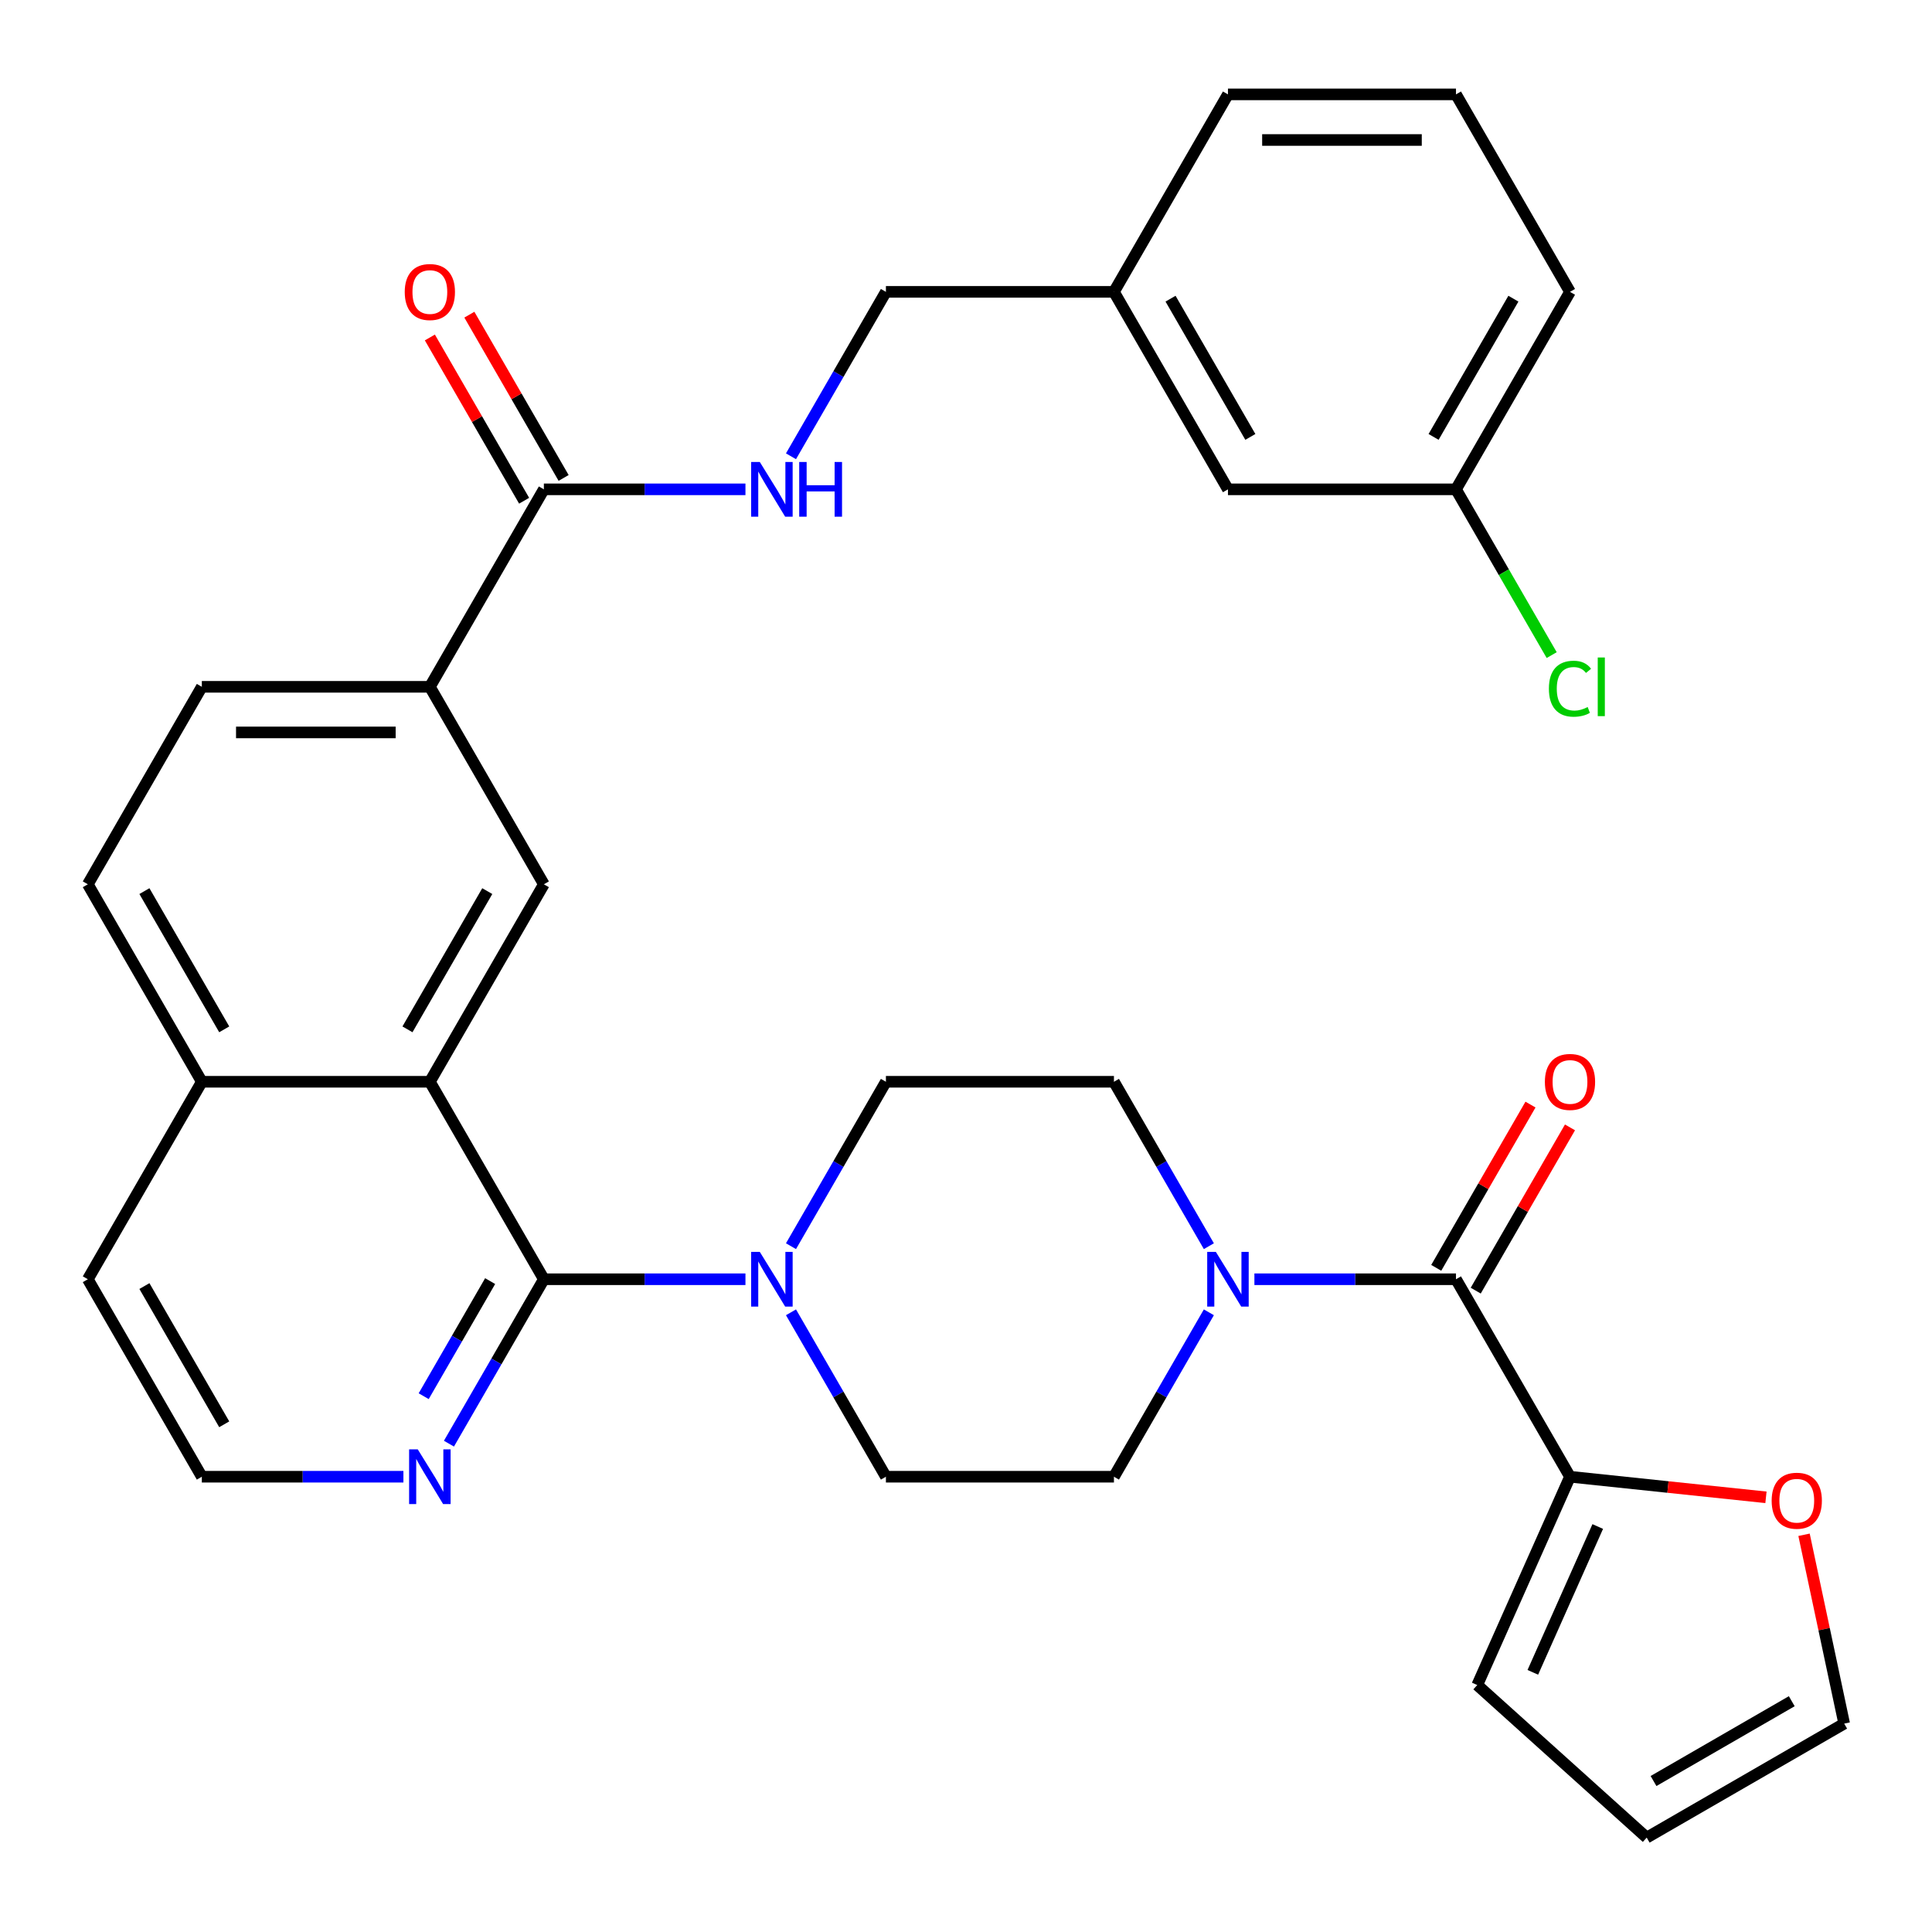 <?xml version='1.0' encoding='iso-8859-1'?>
<svg version='1.1' baseProfile='full'
              xmlns='http://www.w3.org/2000/svg'
                      xmlns:rdkit='http://www.rdkit.org/xml'
                      xmlns:xlink='http://www.w3.org/1999/xlink'
                  xml:space='preserve'
width='1000px' height='1000px' viewBox='0 0 1000 1000'>
<!-- END OF HEADER -->
<rect style='opacity:1.0;fill:#FFFFFF;stroke:none' width='1000' height='1000' x='0' y='0'> </rect>
<path class='bond-1' d='M 281.507,662.136 L 222.494,559.922' style='fill:none;fill-rule:evenodd;stroke:#000000;stroke-width:6px;stroke-linecap:butt;stroke-linejoin:miter;stroke-opacity:1' />
<path class='bond-2' d='M 281.507,662.136 L 333.675,662.136' style='fill:none;fill-rule:evenodd;stroke:#000000;stroke-width:6px;stroke-linecap:butt;stroke-linejoin:miter;stroke-opacity:1' />
<path class='bond-2' d='M 333.675,662.136 L 385.843,662.136' style='fill:none;fill-rule:evenodd;stroke:#0000FF;stroke-width:6px;stroke-linecap:butt;stroke-linejoin:miter;stroke-opacity:1' />
<path class='bond-8' d='M 281.507,662.136 L 256.94,704.688' style='fill:none;fill-rule:evenodd;stroke:#000000;stroke-width:6px;stroke-linecap:butt;stroke-linejoin:miter;stroke-opacity:1' />
<path class='bond-8' d='M 256.94,704.688 L 232.373,747.239' style='fill:none;fill-rule:evenodd;stroke:#0000FF;stroke-width:6px;stroke-linecap:butt;stroke-linejoin:miter;stroke-opacity:1' />
<path class='bond-8' d='M 253.695,663.099 L 236.497,692.885' style='fill:none;fill-rule:evenodd;stroke:#000000;stroke-width:6px;stroke-linecap:butt;stroke-linejoin:miter;stroke-opacity:1' />
<path class='bond-8' d='M 236.497,692.885 L 219.3,722.671' style='fill:none;fill-rule:evenodd;stroke:#0000FF;stroke-width:6px;stroke-linecap:butt;stroke-linejoin:miter;stroke-opacity:1' />
<path class='bond-0' d='M 753.613,662.136 L 701.445,662.136' style='fill:none;fill-rule:evenodd;stroke:#000000;stroke-width:6px;stroke-linecap:butt;stroke-linejoin:miter;stroke-opacity:1' />
<path class='bond-0' d='M 701.445,662.136 L 649.277,662.136' style='fill:none;fill-rule:evenodd;stroke:#0000FF;stroke-width:6px;stroke-linecap:butt;stroke-linejoin:miter;stroke-opacity:1' />
<path class='bond-4' d='M 753.613,662.136 L 812.626,764.35' style='fill:none;fill-rule:evenodd;stroke:#000000;stroke-width:6px;stroke-linecap:butt;stroke-linejoin:miter;stroke-opacity:1' />
<path class='bond-15' d='M 763.835,668.037 L 788.229,625.786' style='fill:none;fill-rule:evenodd;stroke:#000000;stroke-width:6px;stroke-linecap:butt;stroke-linejoin:miter;stroke-opacity:1' />
<path class='bond-15' d='M 788.229,625.786 L 812.623,583.534' style='fill:none;fill-rule:evenodd;stroke:#FF0000;stroke-width:6px;stroke-linecap:butt;stroke-linejoin:miter;stroke-opacity:1' />
<path class='bond-15' d='M 743.392,656.235 L 767.786,613.983' style='fill:none;fill-rule:evenodd;stroke:#000000;stroke-width:6px;stroke-linecap:butt;stroke-linejoin:miter;stroke-opacity:1' />
<path class='bond-15' d='M 767.786,613.983 L 792.18,571.731' style='fill:none;fill-rule:evenodd;stroke:#FF0000;stroke-width:6px;stroke-linecap:butt;stroke-linejoin:miter;stroke-opacity:1' />
<path class='bond-5' d='M 222.494,559.922 L 281.507,457.708' style='fill:none;fill-rule:evenodd;stroke:#000000;stroke-width:6px;stroke-linecap:butt;stroke-linejoin:miter;stroke-opacity:1' />
<path class='bond-5' d='M 210.903,532.787 L 252.213,461.238' style='fill:none;fill-rule:evenodd;stroke:#000000;stroke-width:6px;stroke-linecap:butt;stroke-linejoin:miter;stroke-opacity:1' />
<path class='bond-17' d='M 222.494,559.922 L 104.468,559.922' style='fill:none;fill-rule:evenodd;stroke:#000000;stroke-width:6px;stroke-linecap:butt;stroke-linejoin:miter;stroke-opacity:1' />
<path class='bond-11' d='M 409.413,679.247 L 433.98,721.798' style='fill:none;fill-rule:evenodd;stroke:#0000FF;stroke-width:6px;stroke-linecap:butt;stroke-linejoin:miter;stroke-opacity:1' />
<path class='bond-11' d='M 433.98,721.798 L 458.547,764.35' style='fill:none;fill-rule:evenodd;stroke:#000000;stroke-width:6px;stroke-linecap:butt;stroke-linejoin:miter;stroke-opacity:1' />
<path class='bond-12' d='M 409.413,645.025 L 433.98,602.474' style='fill:none;fill-rule:evenodd;stroke:#0000FF;stroke-width:6px;stroke-linecap:butt;stroke-linejoin:miter;stroke-opacity:1' />
<path class='bond-12' d='M 433.98,602.474 L 458.547,559.922' style='fill:none;fill-rule:evenodd;stroke:#000000;stroke-width:6px;stroke-linecap:butt;stroke-linejoin:miter;stroke-opacity:1' />
<path class='bond-3' d='M 625.708,645.025 L 601.141,602.474' style='fill:none;fill-rule:evenodd;stroke:#0000FF;stroke-width:6px;stroke-linecap:butt;stroke-linejoin:miter;stroke-opacity:1' />
<path class='bond-3' d='M 601.141,602.474 L 576.574,559.922' style='fill:none;fill-rule:evenodd;stroke:#000000;stroke-width:6px;stroke-linecap:butt;stroke-linejoin:miter;stroke-opacity:1' />
<path class='bond-34' d='M 625.708,679.247 L 601.141,721.798' style='fill:none;fill-rule:evenodd;stroke:#0000FF;stroke-width:6px;stroke-linecap:butt;stroke-linejoin:miter;stroke-opacity:1' />
<path class='bond-34' d='M 601.141,721.798 L 576.574,764.35' style='fill:none;fill-rule:evenodd;stroke:#000000;stroke-width:6px;stroke-linecap:butt;stroke-linejoin:miter;stroke-opacity:1' />
<path class='bond-10' d='M 812.626,764.35 L 863.341,769.68' style='fill:none;fill-rule:evenodd;stroke:#000000;stroke-width:6px;stroke-linecap:butt;stroke-linejoin:miter;stroke-opacity:1' />
<path class='bond-10' d='M 863.341,769.68 L 914.056,775.01' style='fill:none;fill-rule:evenodd;stroke:#FF0000;stroke-width:6px;stroke-linecap:butt;stroke-linejoin:miter;stroke-opacity:1' />
<path class='bond-16' d='M 812.626,764.35 L 764.621,872.172' style='fill:none;fill-rule:evenodd;stroke:#000000;stroke-width:6px;stroke-linecap:butt;stroke-linejoin:miter;stroke-opacity:1' />
<path class='bond-16' d='M 826.99,790.124 L 793.386,865.6' style='fill:none;fill-rule:evenodd;stroke:#000000;stroke-width:6px;stroke-linecap:butt;stroke-linejoin:miter;stroke-opacity:1' />
<path class='bond-7' d='M 281.507,457.708 L 222.494,355.494' style='fill:none;fill-rule:evenodd;stroke:#000000;stroke-width:6px;stroke-linecap:butt;stroke-linejoin:miter;stroke-opacity:1' />
<path class='bond-6' d='M 281.507,253.28 L 222.494,355.494' style='fill:none;fill-rule:evenodd;stroke:#000000;stroke-width:6px;stroke-linecap:butt;stroke-linejoin:miter;stroke-opacity:1' />
<path class='bond-9' d='M 281.507,253.28 L 333.675,253.28' style='fill:none;fill-rule:evenodd;stroke:#000000;stroke-width:6px;stroke-linecap:butt;stroke-linejoin:miter;stroke-opacity:1' />
<path class='bond-9' d='M 333.675,253.28 L 385.843,253.28' style='fill:none;fill-rule:evenodd;stroke:#0000FF;stroke-width:6px;stroke-linecap:butt;stroke-linejoin:miter;stroke-opacity:1' />
<path class='bond-18' d='M 291.729,247.379 L 267.335,205.127' style='fill:none;fill-rule:evenodd;stroke:#000000;stroke-width:6px;stroke-linecap:butt;stroke-linejoin:miter;stroke-opacity:1' />
<path class='bond-18' d='M 267.335,205.127 L 242.941,162.876' style='fill:none;fill-rule:evenodd;stroke:#FF0000;stroke-width:6px;stroke-linecap:butt;stroke-linejoin:miter;stroke-opacity:1' />
<path class='bond-18' d='M 271.286,259.182 L 246.892,216.93' style='fill:none;fill-rule:evenodd;stroke:#000000;stroke-width:6px;stroke-linecap:butt;stroke-linejoin:miter;stroke-opacity:1' />
<path class='bond-18' d='M 246.892,216.93 L 222.498,174.678' style='fill:none;fill-rule:evenodd;stroke:#FF0000;stroke-width:6px;stroke-linecap:butt;stroke-linejoin:miter;stroke-opacity:1' />
<path class='bond-35' d='M 222.494,355.494 L 104.468,355.494' style='fill:none;fill-rule:evenodd;stroke:#000000;stroke-width:6px;stroke-linecap:butt;stroke-linejoin:miter;stroke-opacity:1' />
<path class='bond-35' d='M 204.79,379.1 L 122.172,379.1' style='fill:none;fill-rule:evenodd;stroke:#000000;stroke-width:6px;stroke-linecap:butt;stroke-linejoin:miter;stroke-opacity:1' />
<path class='bond-26' d='M 208.804,764.35 L 156.636,764.35' style='fill:none;fill-rule:evenodd;stroke:#0000FF;stroke-width:6px;stroke-linecap:butt;stroke-linejoin:miter;stroke-opacity:1' />
<path class='bond-26' d='M 156.636,764.35 L 104.468,764.35' style='fill:none;fill-rule:evenodd;stroke:#000000;stroke-width:6px;stroke-linecap:butt;stroke-linejoin:miter;stroke-opacity:1' />
<path class='bond-23' d='M 409.413,236.17 L 433.98,193.618' style='fill:none;fill-rule:evenodd;stroke:#0000FF;stroke-width:6px;stroke-linecap:butt;stroke-linejoin:miter;stroke-opacity:1' />
<path class='bond-23' d='M 433.98,193.618 L 458.547,151.066' style='fill:none;fill-rule:evenodd;stroke:#000000;stroke-width:6px;stroke-linecap:butt;stroke-linejoin:miter;stroke-opacity:1' />
<path class='bond-19' d='M 933.771,794.398 L 944.158,843.266' style='fill:none;fill-rule:evenodd;stroke:#FF0000;stroke-width:6px;stroke-linecap:butt;stroke-linejoin:miter;stroke-opacity:1' />
<path class='bond-19' d='M 944.158,843.266 L 954.545,892.134' style='fill:none;fill-rule:evenodd;stroke:#000000;stroke-width:6px;stroke-linecap:butt;stroke-linejoin:miter;stroke-opacity:1' />
<path class='bond-14' d='M 458.547,764.35 L 576.574,764.35' style='fill:none;fill-rule:evenodd;stroke:#000000;stroke-width:6px;stroke-linecap:butt;stroke-linejoin:miter;stroke-opacity:1' />
<path class='bond-13' d='M 458.547,559.922 L 576.574,559.922' style='fill:none;fill-rule:evenodd;stroke:#000000;stroke-width:6px;stroke-linecap:butt;stroke-linejoin:miter;stroke-opacity:1' />
<path class='bond-21' d='M 764.621,872.172 L 852.332,951.147' style='fill:none;fill-rule:evenodd;stroke:#000000;stroke-width:6px;stroke-linecap:butt;stroke-linejoin:miter;stroke-opacity:1' />
<path class='bond-22' d='M 104.468,559.922 L 45.455,457.708' style='fill:none;fill-rule:evenodd;stroke:#000000;stroke-width:6px;stroke-linecap:butt;stroke-linejoin:miter;stroke-opacity:1' />
<path class='bond-22' d='M 116.059,532.787 L 74.749,461.238' style='fill:none;fill-rule:evenodd;stroke:#000000;stroke-width:6px;stroke-linecap:butt;stroke-linejoin:miter;stroke-opacity:1' />
<path class='bond-33' d='M 104.468,559.922 L 45.455,662.136' style='fill:none;fill-rule:evenodd;stroke:#000000;stroke-width:6px;stroke-linecap:butt;stroke-linejoin:miter;stroke-opacity:1' />
<path class='bond-36' d='M 954.545,892.134 L 852.332,951.147' style='fill:none;fill-rule:evenodd;stroke:#000000;stroke-width:6px;stroke-linecap:butt;stroke-linejoin:miter;stroke-opacity:1' />
<path class='bond-36' d='M 927.411,880.543 L 855.861,921.853' style='fill:none;fill-rule:evenodd;stroke:#000000;stroke-width:6px;stroke-linecap:butt;stroke-linejoin:miter;stroke-opacity:1' />
<path class='bond-20' d='M 104.468,355.494 L 45.455,457.708' style='fill:none;fill-rule:evenodd;stroke:#000000;stroke-width:6px;stroke-linecap:butt;stroke-linejoin:miter;stroke-opacity:1' />
<path class='bond-27' d='M 458.547,151.066 L 576.574,151.066' style='fill:none;fill-rule:evenodd;stroke:#000000;stroke-width:6px;stroke-linecap:butt;stroke-linejoin:miter;stroke-opacity:1' />
<path class='bond-24' d='M 635.587,253.28 L 576.574,151.066' style='fill:none;fill-rule:evenodd;stroke:#000000;stroke-width:6px;stroke-linecap:butt;stroke-linejoin:miter;stroke-opacity:1' />
<path class='bond-24' d='M 647.178,226.146 L 605.868,154.596' style='fill:none;fill-rule:evenodd;stroke:#000000;stroke-width:6px;stroke-linecap:butt;stroke-linejoin:miter;stroke-opacity:1' />
<path class='bond-25' d='M 635.587,253.28 L 753.613,253.28' style='fill:none;fill-rule:evenodd;stroke:#000000;stroke-width:6px;stroke-linecap:butt;stroke-linejoin:miter;stroke-opacity:1' />
<path class='bond-28' d='M 753.613,253.28 L 778.383,296.182' style='fill:none;fill-rule:evenodd;stroke:#000000;stroke-width:6px;stroke-linecap:butt;stroke-linejoin:miter;stroke-opacity:1' />
<path class='bond-28' d='M 778.383,296.182 L 803.152,339.084' style='fill:none;fill-rule:evenodd;stroke:#00CC00;stroke-width:6px;stroke-linecap:butt;stroke-linejoin:miter;stroke-opacity:1' />
<path class='bond-37' d='M 753.613,253.28 L 812.626,151.066' style='fill:none;fill-rule:evenodd;stroke:#000000;stroke-width:6px;stroke-linecap:butt;stroke-linejoin:miter;stroke-opacity:1' />
<path class='bond-37' d='M 742.022,226.146 L 783.332,154.596' style='fill:none;fill-rule:evenodd;stroke:#000000;stroke-width:6px;stroke-linecap:butt;stroke-linejoin:miter;stroke-opacity:1' />
<path class='bond-30' d='M 104.468,764.35 L 45.455,662.136' style='fill:none;fill-rule:evenodd;stroke:#000000;stroke-width:6px;stroke-linecap:butt;stroke-linejoin:miter;stroke-opacity:1' />
<path class='bond-30' d='M 116.059,737.215 L 74.749,665.665' style='fill:none;fill-rule:evenodd;stroke:#000000;stroke-width:6px;stroke-linecap:butt;stroke-linejoin:miter;stroke-opacity:1' />
<path class='bond-32' d='M 576.574,151.066 L 635.587,48.852' style='fill:none;fill-rule:evenodd;stroke:#000000;stroke-width:6px;stroke-linecap:butt;stroke-linejoin:miter;stroke-opacity:1' />
<path class='bond-29' d='M 753.613,48.852 L 635.587,48.852' style='fill:none;fill-rule:evenodd;stroke:#000000;stroke-width:6px;stroke-linecap:butt;stroke-linejoin:miter;stroke-opacity:1' />
<path class='bond-29' d='M 735.909,72.458 L 653.291,72.458' style='fill:none;fill-rule:evenodd;stroke:#000000;stroke-width:6px;stroke-linecap:butt;stroke-linejoin:miter;stroke-opacity:1' />
<path class='bond-31' d='M 753.613,48.852 L 812.626,151.066' style='fill:none;fill-rule:evenodd;stroke:#000000;stroke-width:6px;stroke-linecap:butt;stroke-linejoin:miter;stroke-opacity:1' />
<path  class='atom-3' d='M 393.274 647.976
L 402.554 662.976
Q 403.474 664.456, 404.954 667.136
Q 406.434 669.816, 406.514 669.976
L 406.514 647.976
L 410.274 647.976
L 410.274 676.296
L 406.394 676.296
L 396.434 659.896
Q 395.274 657.976, 394.034 655.776
Q 392.834 653.576, 392.474 652.896
L 392.474 676.296
L 388.794 676.296
L 388.794 647.976
L 393.274 647.976
' fill='#0000FF'/>
<path  class='atom-4' d='M 629.327 647.976
L 638.607 662.976
Q 639.527 664.456, 641.007 667.136
Q 642.487 669.816, 642.567 669.976
L 642.567 647.976
L 646.327 647.976
L 646.327 676.296
L 642.447 676.296
L 632.487 659.896
Q 631.327 657.976, 630.087 655.776
Q 628.887 653.576, 628.527 652.896
L 628.527 676.296
L 624.847 676.296
L 624.847 647.976
L 629.327 647.976
' fill='#0000FF'/>
<path  class='atom-9' d='M 216.234 750.19
L 225.514 765.19
Q 226.434 766.67, 227.914 769.35
Q 229.394 772.03, 229.474 772.19
L 229.474 750.19
L 233.234 750.19
L 233.234 778.51
L 229.354 778.51
L 219.394 762.11
Q 218.234 760.19, 216.994 757.99
Q 215.794 755.79, 215.434 755.11
L 215.434 778.51
L 211.754 778.51
L 211.754 750.19
L 216.234 750.19
' fill='#0000FF'/>
<path  class='atom-10' d='M 393.274 239.12
L 402.554 254.12
Q 403.474 255.6, 404.954 258.28
Q 406.434 260.96, 406.514 261.12
L 406.514 239.12
L 410.274 239.12
L 410.274 267.44
L 406.394 267.44
L 396.434 251.04
Q 395.274 249.12, 394.034 246.92
Q 392.834 244.72, 392.474 244.04
L 392.474 267.44
L 388.794 267.44
L 388.794 239.12
L 393.274 239.12
' fill='#0000FF'/>
<path  class='atom-10' d='M 413.674 239.12
L 417.514 239.12
L 417.514 251.16
L 431.994 251.16
L 431.994 239.12
L 435.834 239.12
L 435.834 267.44
L 431.994 267.44
L 431.994 254.36
L 417.514 254.36
L 417.514 267.44
L 413.674 267.44
L 413.674 239.12
' fill='#0000FF'/>
<path  class='atom-11' d='M 917.006 776.767
Q 917.006 769.967, 920.366 766.167
Q 923.726 762.367, 930.006 762.367
Q 936.286 762.367, 939.646 766.167
Q 943.006 769.967, 943.006 776.767
Q 943.006 783.647, 939.606 787.567
Q 936.206 791.447, 930.006 791.447
Q 923.766 791.447, 920.366 787.567
Q 917.006 783.687, 917.006 776.767
M 930.006 788.247
Q 934.326 788.247, 936.646 785.367
Q 939.006 782.447, 939.006 776.767
Q 939.006 771.207, 936.646 768.407
Q 934.326 765.567, 930.006 765.567
Q 925.686 765.567, 923.326 768.367
Q 921.006 771.167, 921.006 776.767
Q 921.006 782.487, 923.326 785.367
Q 925.686 788.247, 930.006 788.247
' fill='#FF0000'/>
<path  class='atom-16' d='M 799.626 560.002
Q 799.626 553.202, 802.986 549.402
Q 806.346 545.602, 812.626 545.602
Q 818.906 545.602, 822.266 549.402
Q 825.626 553.202, 825.626 560.002
Q 825.626 566.882, 822.226 570.802
Q 818.826 574.682, 812.626 574.682
Q 806.386 574.682, 802.986 570.802
Q 799.626 566.922, 799.626 560.002
M 812.626 571.482
Q 816.946 571.482, 819.266 568.602
Q 821.626 565.682, 821.626 560.002
Q 821.626 554.442, 819.266 551.642
Q 816.946 548.802, 812.626 548.802
Q 808.306 548.802, 805.946 551.602
Q 803.626 554.402, 803.626 560.002
Q 803.626 565.722, 805.946 568.602
Q 808.306 571.482, 812.626 571.482
' fill='#FF0000'/>
<path  class='atom-19' d='M 209.494 151.146
Q 209.494 144.346, 212.854 140.546
Q 216.214 136.746, 222.494 136.746
Q 228.774 136.746, 232.134 140.546
Q 235.494 144.346, 235.494 151.146
Q 235.494 158.026, 232.094 161.946
Q 228.694 165.826, 222.494 165.826
Q 216.254 165.826, 212.854 161.946
Q 209.494 158.066, 209.494 151.146
M 222.494 162.626
Q 226.814 162.626, 229.134 159.746
Q 231.494 156.826, 231.494 151.146
Q 231.494 145.586, 229.134 142.786
Q 226.814 139.946, 222.494 139.946
Q 218.174 139.946, 215.814 142.746
Q 213.494 145.546, 213.494 151.146
Q 213.494 156.866, 215.814 159.746
Q 218.174 162.626, 222.494 162.626
' fill='#FF0000'/>
<path  class='atom-29' d='M 801.706 356.474
Q 801.706 349.434, 804.986 345.754
Q 808.306 342.034, 814.586 342.034
Q 820.426 342.034, 823.546 346.154
L 820.906 348.314
Q 818.626 345.314, 814.586 345.314
Q 810.306 345.314, 808.026 348.194
Q 805.786 351.034, 805.786 356.474
Q 805.786 362.074, 808.106 364.954
Q 810.466 367.834, 815.026 367.834
Q 818.146 367.834, 821.786 365.954
L 822.906 368.954
Q 821.426 369.914, 819.186 370.474
Q 816.946 371.034, 814.466 371.034
Q 808.306 371.034, 804.986 367.274
Q 801.706 363.514, 801.706 356.474
' fill='#00CC00'/>
<path  class='atom-29' d='M 826.986 340.314
L 830.666 340.314
L 830.666 370.674
L 826.986 370.674
L 826.986 340.314
' fill='#00CC00'/>
</svg>
